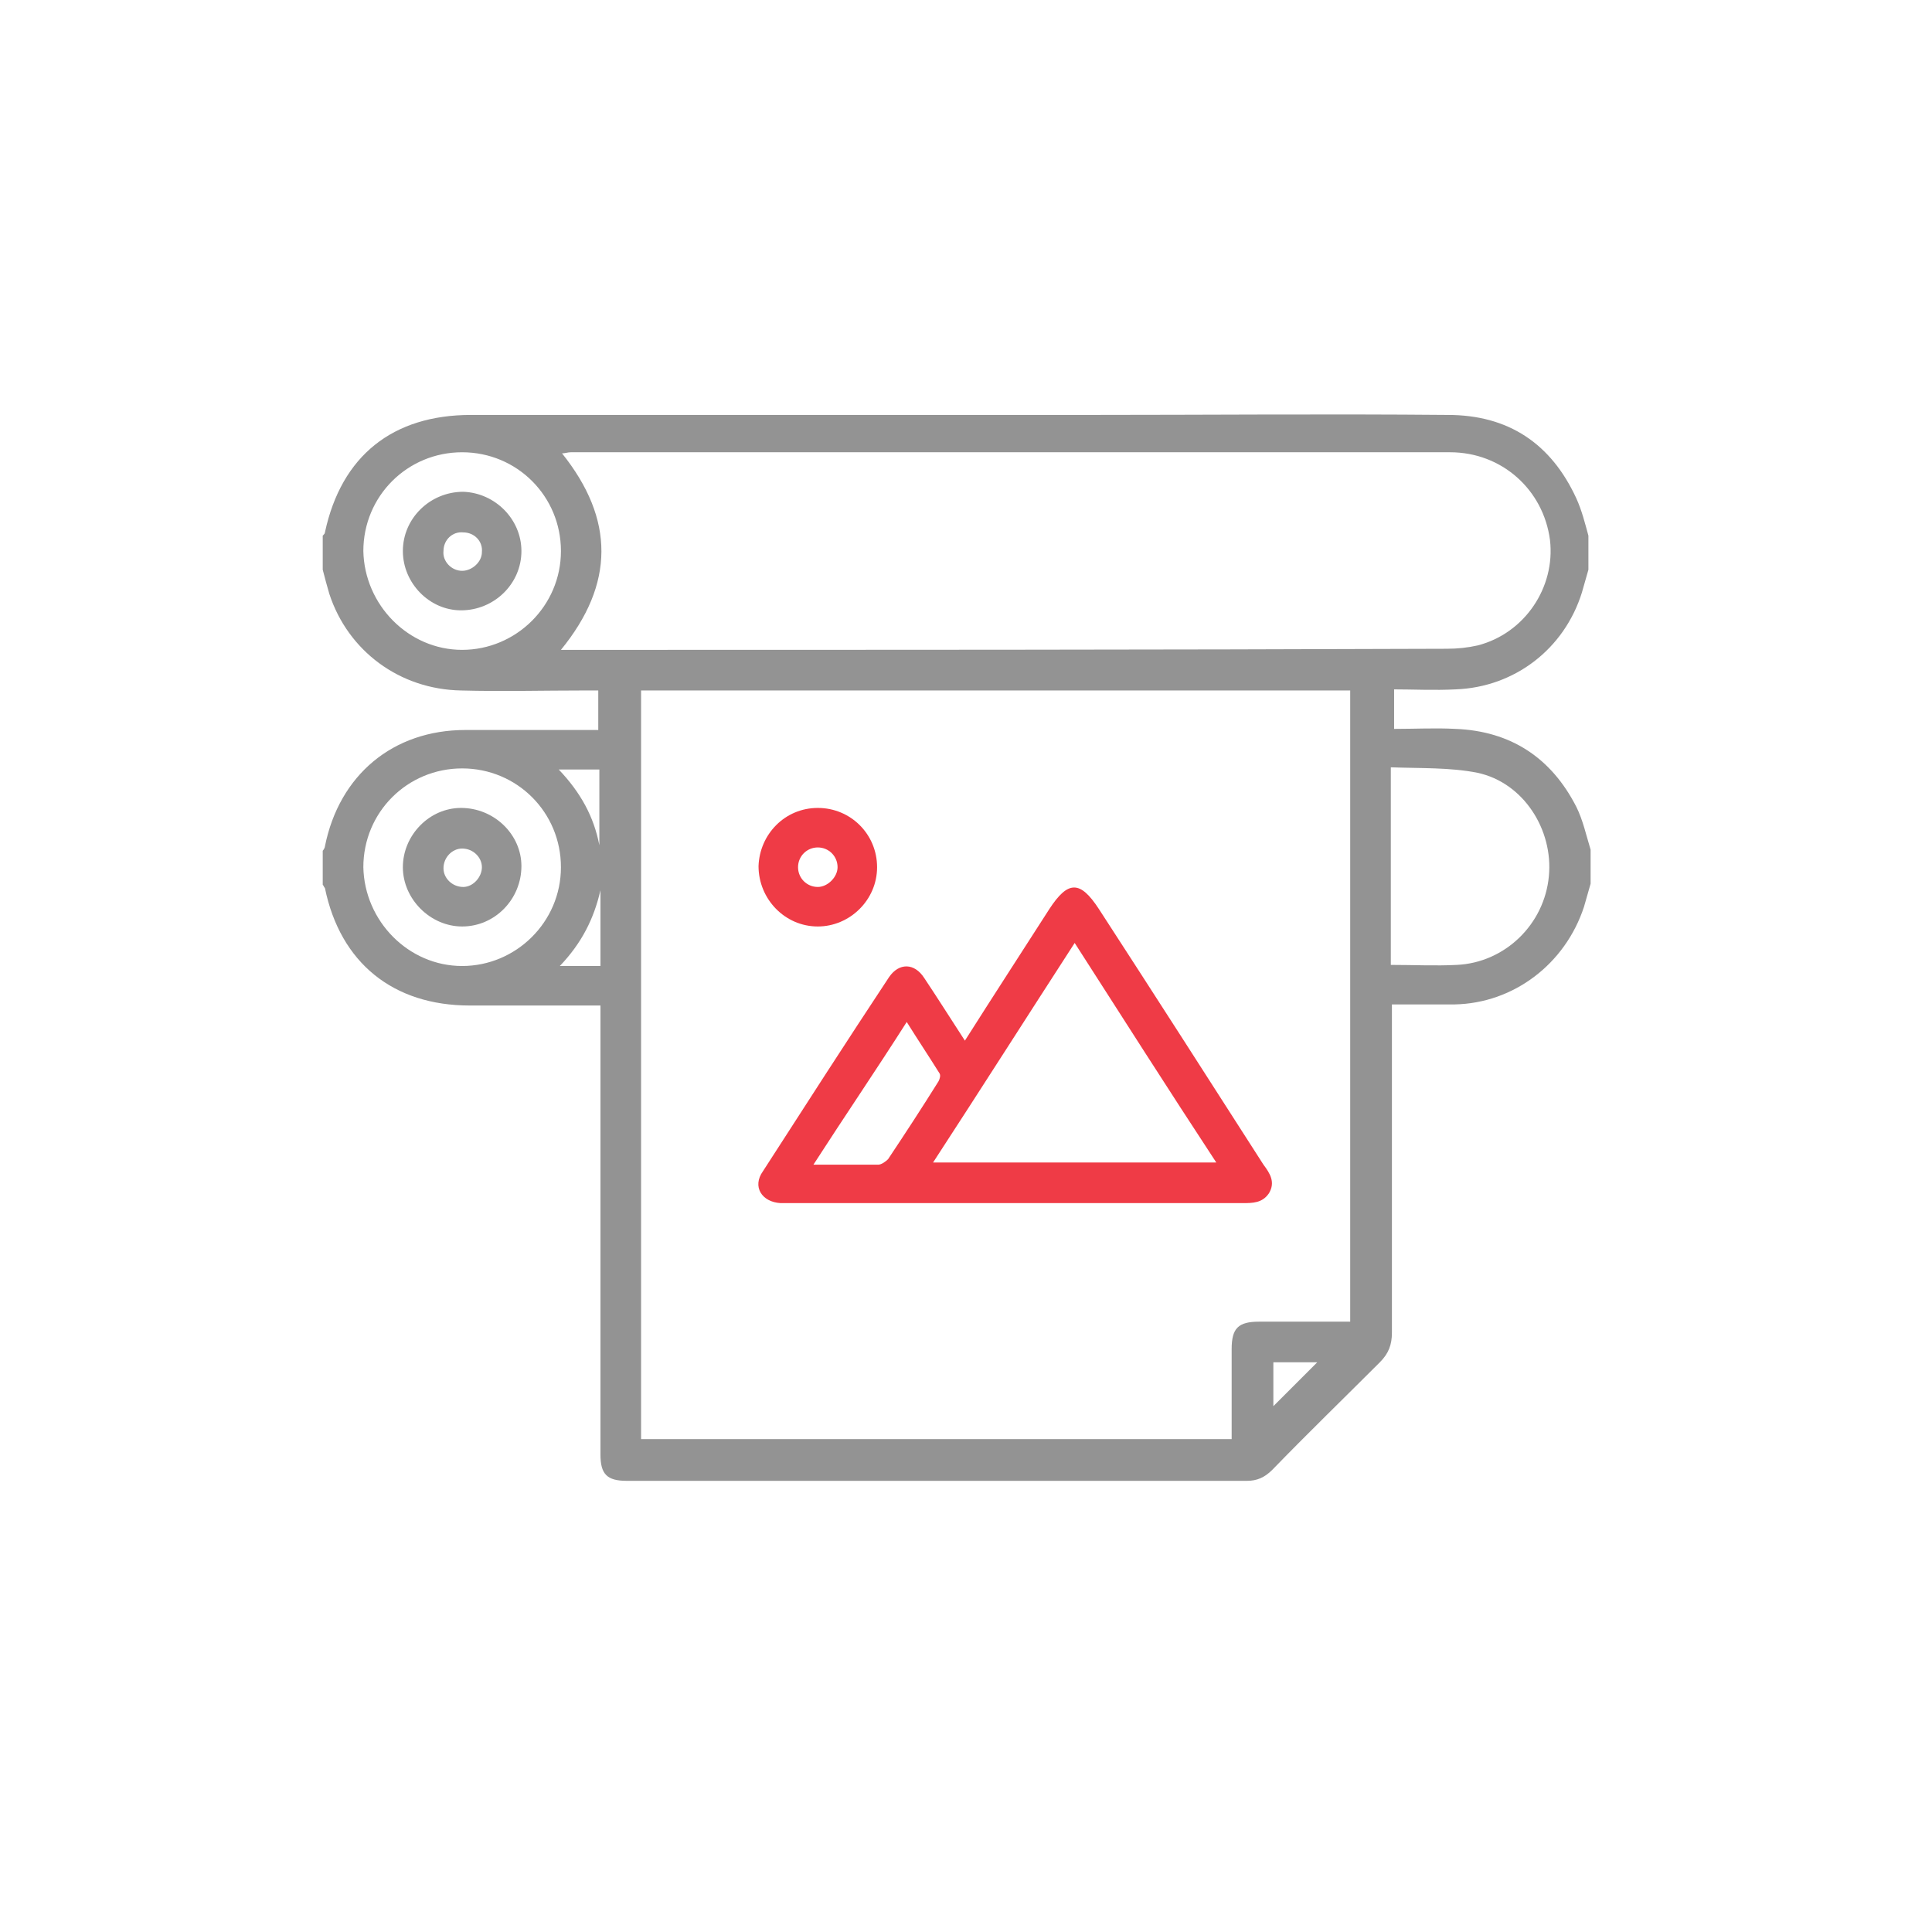 <?xml version="1.0" encoding="utf-8"?>
<!-- Generator: Adobe Illustrator 25.4.1, SVG Export Plug-In . SVG Version: 6.00 Build 0)  -->
<svg version="1.1" id="Capa_1" xmlns="http://www.w3.org/2000/svg" xmlns:xlink="http://www.w3.org/1999/xlink" x="0px" y="0px"
	 width="176px" height="176px" viewBox="0 0 176 176" style="enable-background:new 0 0 176 176;" xml:space="preserve">
<style type="text/css">
	.st0{fill:#939393;}
	.st1{fill:#EF3B46;}
</style>
<g>
	<path class="st0" d="M132.6,62.8c5.4-0.2,9.9-3.7,11.5-8.8c0.2-0.7,0.4-1.4,0.6-2.1v-3.1c-0.3-1.1-0.6-2.3-1.1-3.4
		c-2.3-5-6.2-7.6-11.7-7.6c-11-0.1-22,0-33,0c-18.7,0-37.3,0-56,0c-7.1,0-11.8,3.7-13.3,10.7c0,0.1-0.1,0.2-0.2,0.3v3.1
		c0.2,0.8,0.4,1.5,0.6,2.2c1.7,5.2,6.4,8.7,12,8.8c3.7,0.1,7.5,0,11.2,0h1.3v3.6h-3.1c-3,0-6,0-9,0c-6.6,0-11.5,4.1-12.8,10.6
		c0,0.1-0.1,0.3-0.2,0.4v3.1c0.1,0.1,0.1,0.2,0.2,0.3c1.4,6.8,6.2,10.7,13.2,10.7c3.5,0,7,0,10.6,0h1.3v1.5c0,13.1,0,26.2,0,39.4
		c0,1.8,0.6,2.4,2.4,2.4c18.8,0,37.6,0,56.5,0c0.9,0,1.6-0.3,2.3-1c3.2-3.3,6.5-6.5,9.8-9.8c0.8-0.8,1.1-1.6,1.1-2.7
		c0-9.5,0-19,0-28.5v-1.4c2,0,3.8,0,5.7,0c5.4-0.1,10.1-3.7,11.8-8.9c0.2-0.7,0.4-1.4,0.6-2.1v-3.1c-0.4-1.3-0.7-2.7-1.3-3.9
		c-2.3-4.5-6-6.9-11-7.1c-1.8-0.1-3.7,0-5.6,0v-3.6C128.7,62.8,130.7,62.9,132.6,62.8z M42.1,59.2c-4.9,0-8.9-4.1-9-9c0-5,4-9,9-9
		s9,4,9,9S47,59.2,42.1,59.2z M54.6,70.1V77c-0.5-2.6-1.7-4.8-3.7-6.9H54.6z M42.1,88c-4.9,0-8.9-4.1-9-9c0-5,4-9,9-9s9,4,9,9
		S47,88,42.1,88z M54.7,88H51c2-2.1,3.1-4.3,3.7-6.9V88z M116,128.1v-4h4C118.7,125.4,117.3,126.8,116,128.1z M123,120.4
		c-2.8,0-5.5,0-8.3,0c-1.9,0-2.5,0.6-2.5,2.5c0,2.7,0,5.5,0,8.2H58.4V62.9H123C123,62.9,123,120.4,123,120.4z M134.6,70.4
		c4.2,0.9,6.9,5.2,6.5,9.4c-0.4,4.4-4,7.9-8.4,8.1c-1.9,0.1-3.9,0-6,0v-18C129.4,70,132.1,69.9,134.6,70.4z M52.2,59.2h-1.1
		c4.9-6,4.9-11.9,0.1-17.9c0.3,0,0.5-0.1,0.8-0.1c26.7,0,53.4,0,80.1,0c4.7,0,8.5,3.4,9.1,8c0.5,4.3-2.3,8.5-6.6,9.6
		c-0.9,0.2-1.8,0.3-2.8,0.3C105.2,59.2,78.7,59.2,52.2,59.2z"/>
	<path class="st1" d="M71.1,109.6c0.2,0,0.4,0,0.6,0c13.8,0,27.7,0,41.5,0c0.9,0,1.8,0,2.4-0.9c0.6-1,0.1-1.8-0.5-2.6
		c-5-7.8-10-15.6-15-23.3c-1.7-2.6-2.8-2.6-4.5,0c-2.5,3.9-5.1,7.9-7.7,12c-1.3-2-2.5-3.9-3.7-5.7c-0.9-1.4-2.3-1.4-3.2-0.1
		c-3.9,5.9-7.7,11.8-11.5,17.7C68.5,108.1,69.4,109.5,71.1,109.6z M97.9,85.9c4.3,6.7,8.5,13.3,12.9,20H85
		C89.3,99.3,93.5,92.7,97.9,85.9z M82.6,93.1c1,1.6,2,3.1,3,4.7c0.1,0.2,0,0.5-0.1,0.7c-1.5,2.4-3,4.7-4.6,7.1
		c-0.2,0.2-0.6,0.5-0.9,0.5c-1.9,0-3.7,0-5.9,0C77,101.6,79.8,97.5,82.6,93.1z"/>
	<path class="st1" d="M74.5,84.4c2.9,0,5.4-2.4,5.4-5.4s-2.4-5.4-5.4-5.4s-5.3,2.4-5.4,5.3C69.1,81.9,71.5,84.4,74.5,84.4z
		 M74.5,77.2c1,0,1.8,0.8,1.8,1.8c0,0.9-0.9,1.8-1.8,1.8c-1,0-1.8-0.8-1.8-1.8S73.5,77.2,74.5,77.2z"/>
	<path class="st0" d="M42,73.6c-2.9,0-5.3,2.5-5.3,5.4s2.5,5.4,5.4,5.4c3,0,5.4-2.5,5.4-5.5C47.5,76,45,73.6,42,73.6z M42.2,80.8
		c-1,0-1.8-0.8-1.8-1.7c0-1,0.8-1.8,1.7-1.8c1,0,1.8,0.8,1.8,1.7C43.9,79.9,43.1,80.8,42.2,80.8z"/>
	<path class="st0" d="M42.2,44.8c-3,0-5.5,2.4-5.5,5.4c0,2.9,2.4,5.4,5.3,5.4c3,0,5.5-2.4,5.5-5.4C47.5,47.3,45.1,44.9,42.2,44.8z
		 M42.1,52c-1,0-1.8-0.9-1.7-1.8c0-1,0.8-1.8,1.8-1.7c1,0,1.8,0.8,1.7,1.8C43.9,51.2,43,52,42.1,52z"/>
</g>
</svg>

